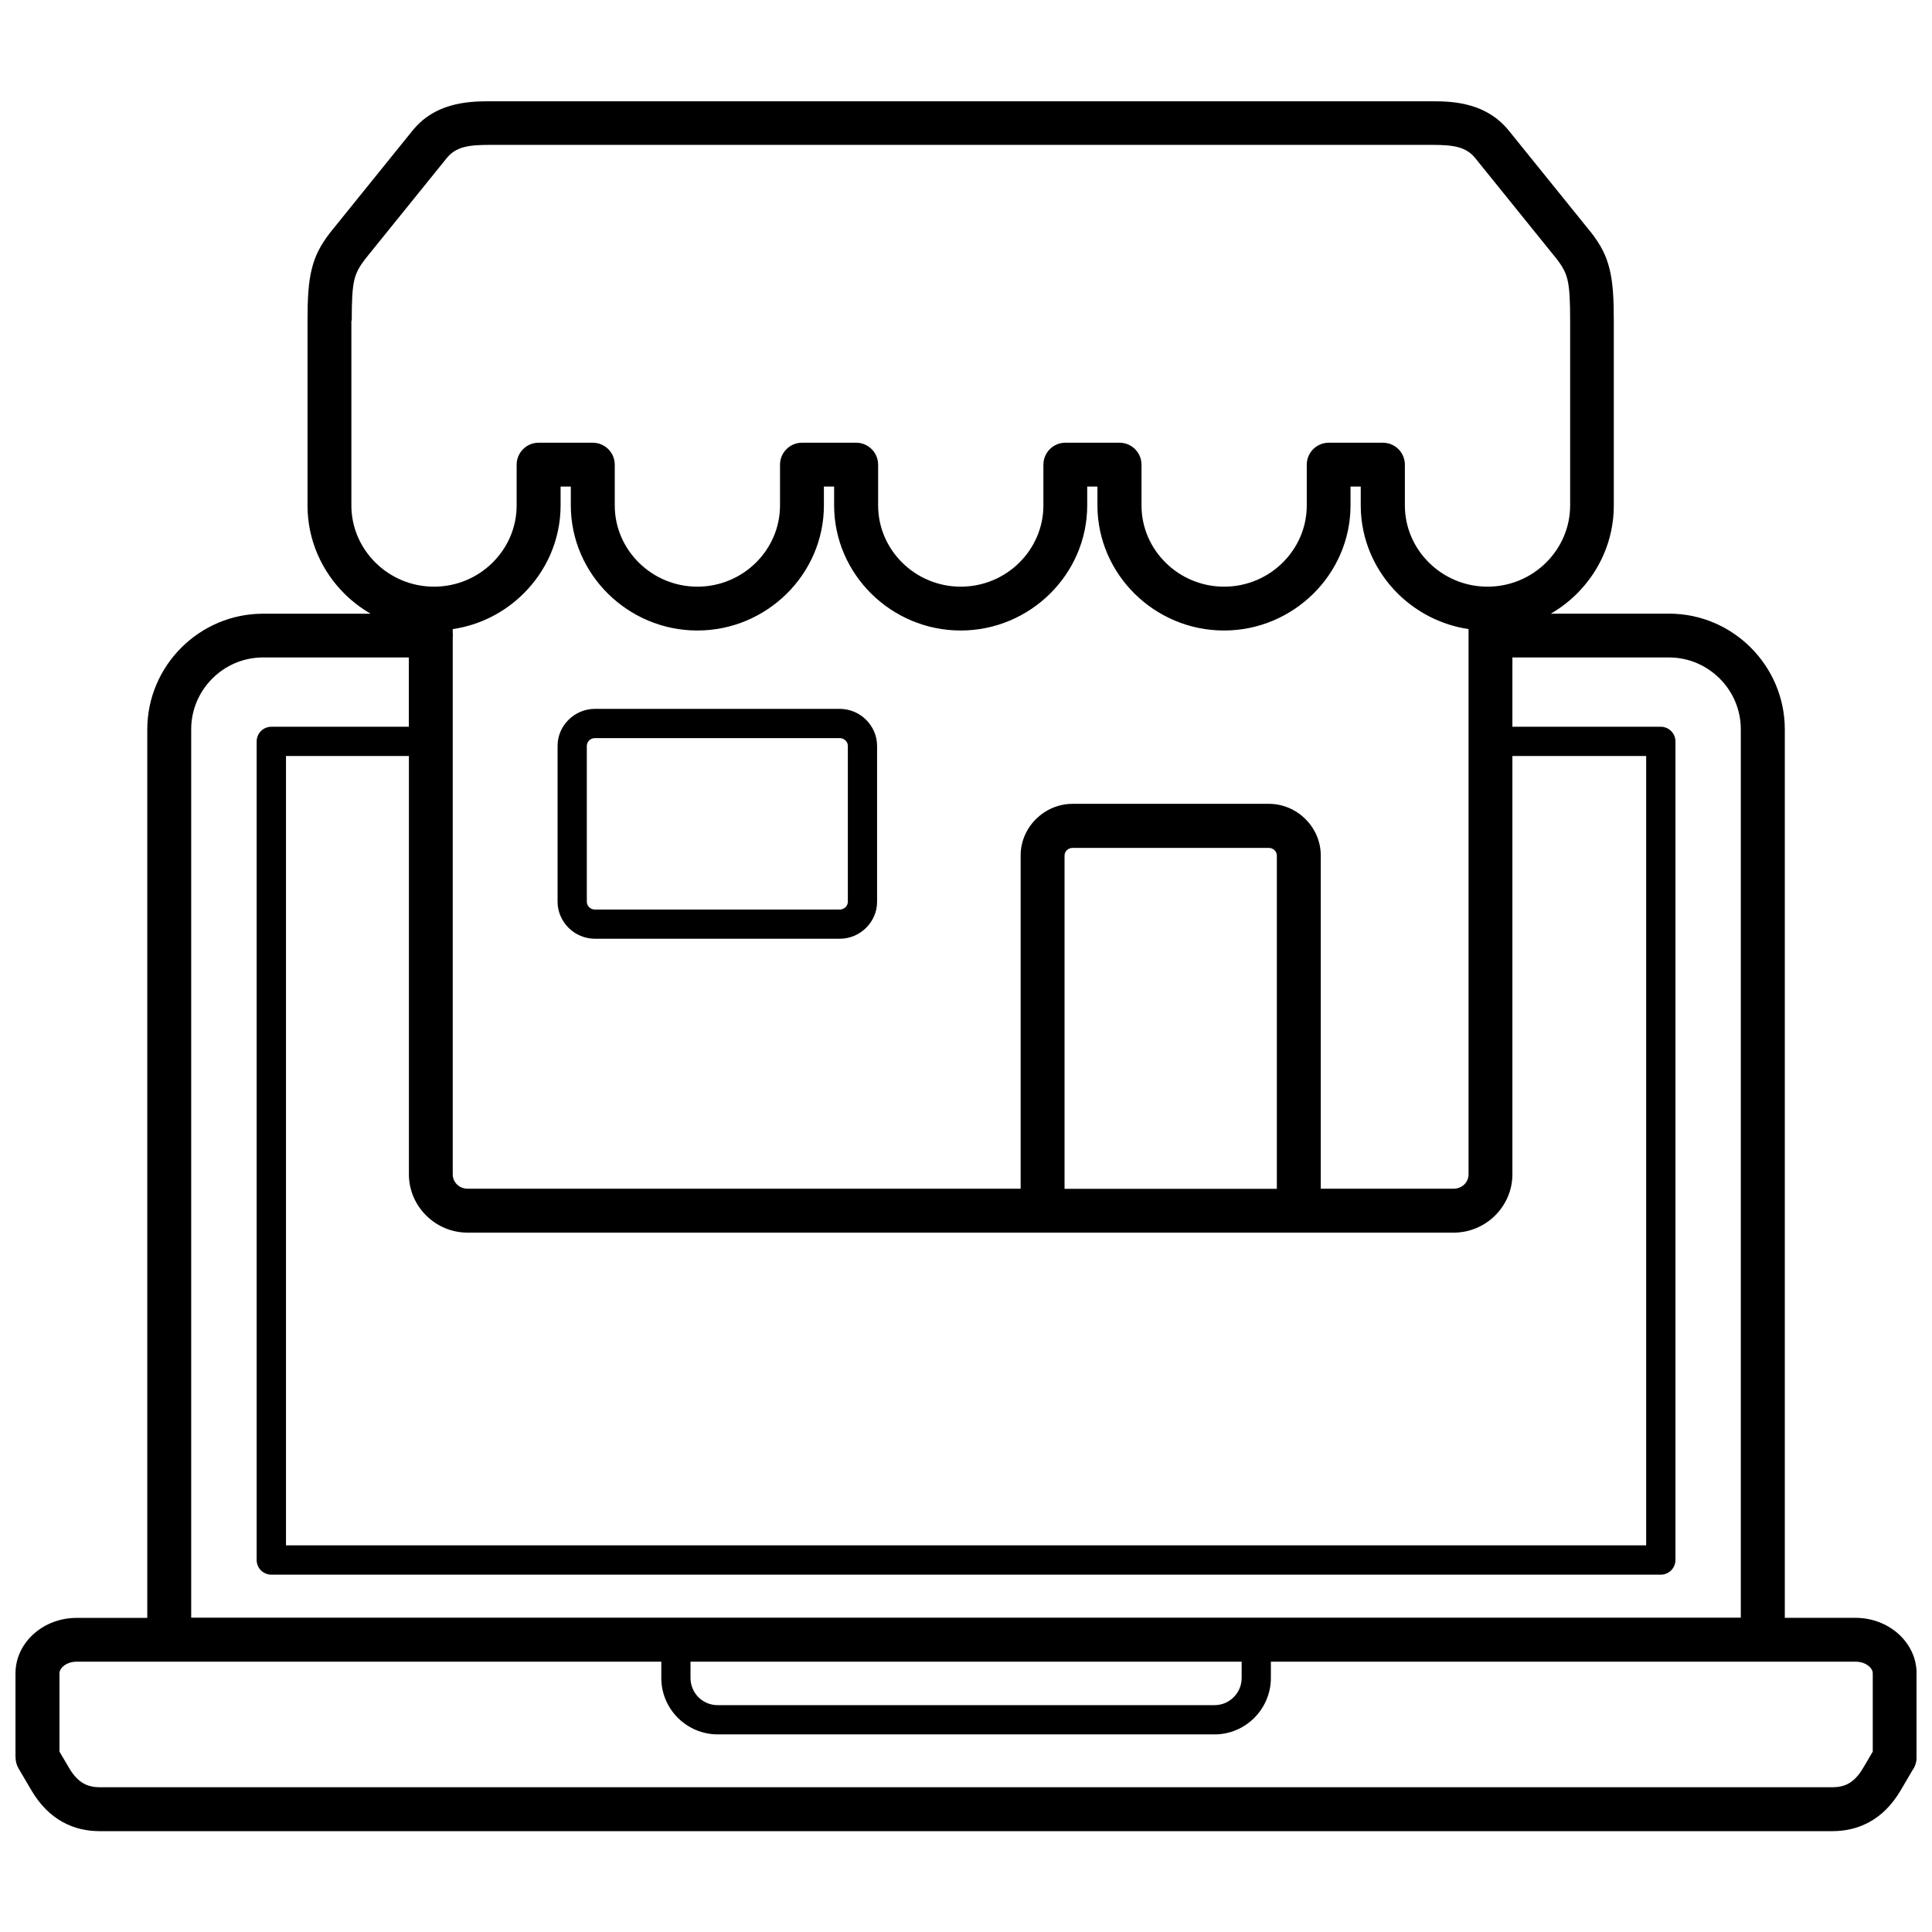 <?xml version="1.0" encoding="UTF-8"?>
<!-- Uploaded to: ICON Repo, www.svgrepo.com, Generator: ICON Repo Mixer Tools -->
<svg width="800px" height="800px" version="1.1" viewBox="144 144 512 512" xmlns="http://www.w3.org/2000/svg">
 <defs>
  <clipPath id="a">
   <path d="m148.09 170h503.81v460h-503.81z"/>
  </clipPath>
 </defs>
 <g clip-path="url(#a)">
  <path d="m237.12 228.97v48.977c0 5.906 2.453 11.281 6.398 15.168 3.965 3.926 9.457 6.359 15.5 6.359s11.539-2.434 15.5-6.359c3.945-3.887 6.398-9.262 6.398-15.168v-10.793c0-3.219 2.609-5.828 5.828-5.828h14.344c3.219 0 5.828 2.609 5.828 5.828v10.793c0 5.906 2.453 11.281 6.398 15.168 3.965 3.926 9.457 6.359 15.5 6.359 6.043 0 11.539-2.434 15.5-6.359 3.945-3.887 6.398-9.262 6.398-15.168v-10.793c0-3.219 2.609-5.828 5.828-5.828h14.344c3.219 0 5.828 2.609 5.828 5.828v10.793c0 5.906 2.453 11.281 6.398 15.168 3.965 3.926 9.457 6.359 15.5 6.359s11.539-2.434 15.5-6.359c3.945-3.887 6.398-9.262 6.398-15.168v-10.793c0-3.219 2.609-5.828 5.828-5.828h14.344c3.219 0 5.828 2.609 5.828 5.828v10.793c0 5.906 2.453 11.281 6.398 15.168 3.965 3.926 9.457 6.359 15.5 6.359 6.043 0 11.539-2.434 15.5-6.359 3.945-3.887 6.398-9.262 6.398-15.168v-10.793c0-3.219 2.609-5.828 5.828-5.828h14.344c3.219 0 5.828 2.609 5.828 5.828v10.793c0 5.906 2.453 11.281 6.398 15.168 3.965 3.926 9.457 6.359 15.5 6.359s11.539-2.434 15.5-6.359c3.945-3.887 6.398-9.262 6.398-15.168v-49.137c0-5.121-0.156-8.379-0.707-10.695-0.473-1.98-1.355-3.551-2.883-5.516l-21.586-26.727c-1.195-1.492-2.688-2.336-4.297-2.805-1.961-0.57-4.394-0.668-6.887-0.668h-250.15c-2.492 0-4.926 0.098-6.887 0.668-1.629 0.473-3.102 1.316-4.297 2.805l-21.703 26.863c-1.453 1.902-2.316 3.453-2.785 5.375-0.57 2.336-0.707 5.652-0.707 10.871zm307.68 89.262v18.367h39.324c2.141 0 3.887 1.746 3.887 3.887v216.93c0 2.141-1.746 3.887-3.887 3.887h-368.22c-2.141 0-3.887-1.746-3.887-3.887v-216.93c0-2.141 1.746-3.887 3.887-3.887h36.438v-18.367h-38.656c-5.219 0-9.988 2.141-13.422 5.594-3.453 3.453-5.594 8.203-5.594 13.422v235.45h410.66v-235.45c0-5.219-2.141-9.988-5.594-13.422-3.453-3.453-8.203-5.594-13.422-5.594h-41.52zm0 26.117v110.87c0 4.258-1.766 8.125-4.609 10.93-2.824 2.785-6.691 4.512-10.949 4.512h-261.32c-4.258 0-8.145-1.727-10.949-4.512-2.844-2.805-4.609-6.672-4.609-10.93v-110.87h-32.574v209.18h360.46v-209.18zm-280.82-33.613v1.078c0.02 0.195 0.039 0.391 0.039 0.59 0 0.195-0.02 0.391-0.039 0.59v142.22c0 1.039 0.434 1.98 1.117 2.668 0.707 0.707 1.707 1.137 2.824 1.137h146.56v-88.301c0-3.766 1.57-7.203 4.102-9.695 2.492-2.453 5.926-4.004 9.695-4.004h51.941c3.766 0 7.203 1.531 9.695 4.004 2.531 2.492 4.102 5.926 4.102 9.695v88.301h35.223c1.117 0 2.102-0.434 2.824-1.137 0.688-0.668 1.117-1.629 1.117-2.668v-144.5c-7.223-1.078-13.715-4.453-18.68-9.34-6.102-6.023-9.891-14.324-9.891-23.449v-4.984h-2.707v4.984c0 9.125-3.789 17.426-9.891 23.449-6.082 5.984-14.441 9.715-23.645 9.715s-17.562-3.727-23.645-9.715c-6.102-6.023-9.891-14.324-9.891-23.449v-4.984h-2.707v4.984c0 9.125-3.789 17.426-9.891 23.449-6.082 5.984-14.441 9.715-23.645 9.715s-17.562-3.727-23.645-9.715c-6.102-6.023-9.891-14.324-9.891-23.449v-4.984h-2.707v4.984c0 9.125-3.789 17.426-9.891 23.449-6.082 5.984-14.441 9.715-23.645 9.715-9.203 0-17.562-3.727-23.645-9.715-6.102-6.023-9.891-14.324-9.891-23.449v-4.984h-2.707v4.984c0 9.125-3.789 17.426-9.891 23.449-4.965 4.906-11.461 8.281-18.68 9.34zm162.14 148.31h56.258v-88.301c0-0.551-0.234-1.059-0.59-1.414-0.391-0.391-0.941-0.629-1.57-0.629h-51.941c-0.609 0-1.176 0.234-1.57 0.629-0.371 0.352-0.59 0.863-0.59 1.414v88.301zm-59.594-119.44h-64.852c-0.609 0-1.156 0.234-1.551 0.629-0.371 0.371-0.609 0.883-0.609 1.434v41.305c0 0.57 0.234 1.078 0.609 1.434 0.391 0.391 0.941 0.629 1.551 0.629h64.852c0.609 0 1.156-0.234 1.551-0.629 0.371-0.371 0.609-0.883 0.609-1.434v-41.305c0-0.57-0.234-1.078-0.609-1.434-0.391-0.371-0.941-0.629-1.551-0.629zm-64.852-7.75h64.852c2.707 0 5.18 1.098 6.965 2.863 1.805 1.785 2.945 4.238 2.945 6.945v41.305c0 2.707-1.117 5.16-2.945 6.945-1.785 1.766-4.258 2.863-6.965 2.863h-64.852c-2.707 0-5.18-1.098-6.965-2.863-1.805-1.785-2.945-4.238-2.945-6.945v-41.305c0-2.707 1.117-5.16 2.945-6.945 1.785-1.766 4.258-2.863 6.965-2.863zm253.27-25.234h31.375c8.438 0 16.109 3.453 21.664 9.008 5.555 5.555 9.008 13.227 9.008 21.664v235.45h18.758c4.277 0 8.203 1.551 11.086 4.023 3.141 2.707 5.082 6.496 5.082 10.695v22.273c0 1.254-0.391 2.414-1.078 3.375l-3.121 5.316c-2.375 4.023-5.18 6.711-8.281 8.418-3.18 1.746-6.516 2.434-9.871 2.434h-459.11c-3.356 0-6.691-0.668-9.871-2.434-3.102-1.707-5.906-4.394-8.281-8.418l-3.375-5.75c-0.551-0.922-0.805-1.941-0.805-2.922h-0.02v-22.273c0-4.219 1.941-8.008 5.082-10.695 2.883-2.492 6.809-4.023 11.086-4.023h18.758v-235.45c0-8.438 3.453-16.109 9.008-21.664 5.555-5.555 13.227-9.008 21.664-9.008h28.512c-2.492-1.453-4.789-3.199-6.828-5.199-6.102-6.023-9.891-14.324-9.891-23.449v-48.977c0-5.984 0.234-10.008 1.078-13.539 0.902-3.789 2.414-6.574 4.887-9.793l0.234-0.293 21.586-26.727c2.902-3.59 6.379-5.574 10.125-6.652 3.414-0.98 6.789-1.176 10.105-1.176h250.15c3.316 0 6.691 0.176 10.105 1.176 3.746 1.078 7.223 3.082 10.125 6.652l21.586 26.727 0.059 0.059c2.59 3.316 4.141 6.141 5.062 10.027 0.844 3.531 1.078 7.574 1.078 13.539v48.977c0 9.125-3.789 17.426-9.891 23.449-2.039 2-4.336 3.766-6.828 5.199zm-74.152 277.74v4.336c0 4.102-1.688 7.828-4.375 10.539l-0.02 0.02c-2.707 2.707-6.438 4.375-10.52 4.375h-131.69c-4.102 0-7.828-1.688-10.539-4.375l-0.02-0.02c-2.707-2.707-4.375-6.438-4.375-10.539v-4.336h-154.94c-1.434 0-2.688 0.473-3.551 1.215-0.609 0.531-1 1.195-1 1.883v20.742l2.57 4.356c1.195 2.059 2.512 3.356 3.867 4.102 1.277 0.707 2.727 0.98 4.277 0.98h459.11c1.551 0 3.004-0.273 4.277-0.98 1.355-0.746 2.668-2.039 3.867-4.102l2.57-4.356v-20.742c0-0.688-0.371-1.355-1-1.883-0.863-0.746-2.121-1.215-3.551-1.215zm-153.8 0v4.336c0 1.98 0.805 3.766 2.102 5.082 1.297 1.297 3.102 2.102 5.082 2.102h131.69c1.98 0 3.766-0.805 5.062-2.102l0.02-0.02c1.297-1.297 2.102-3.082 2.102-5.062v-4.336z"/>
 </g>
</svg>